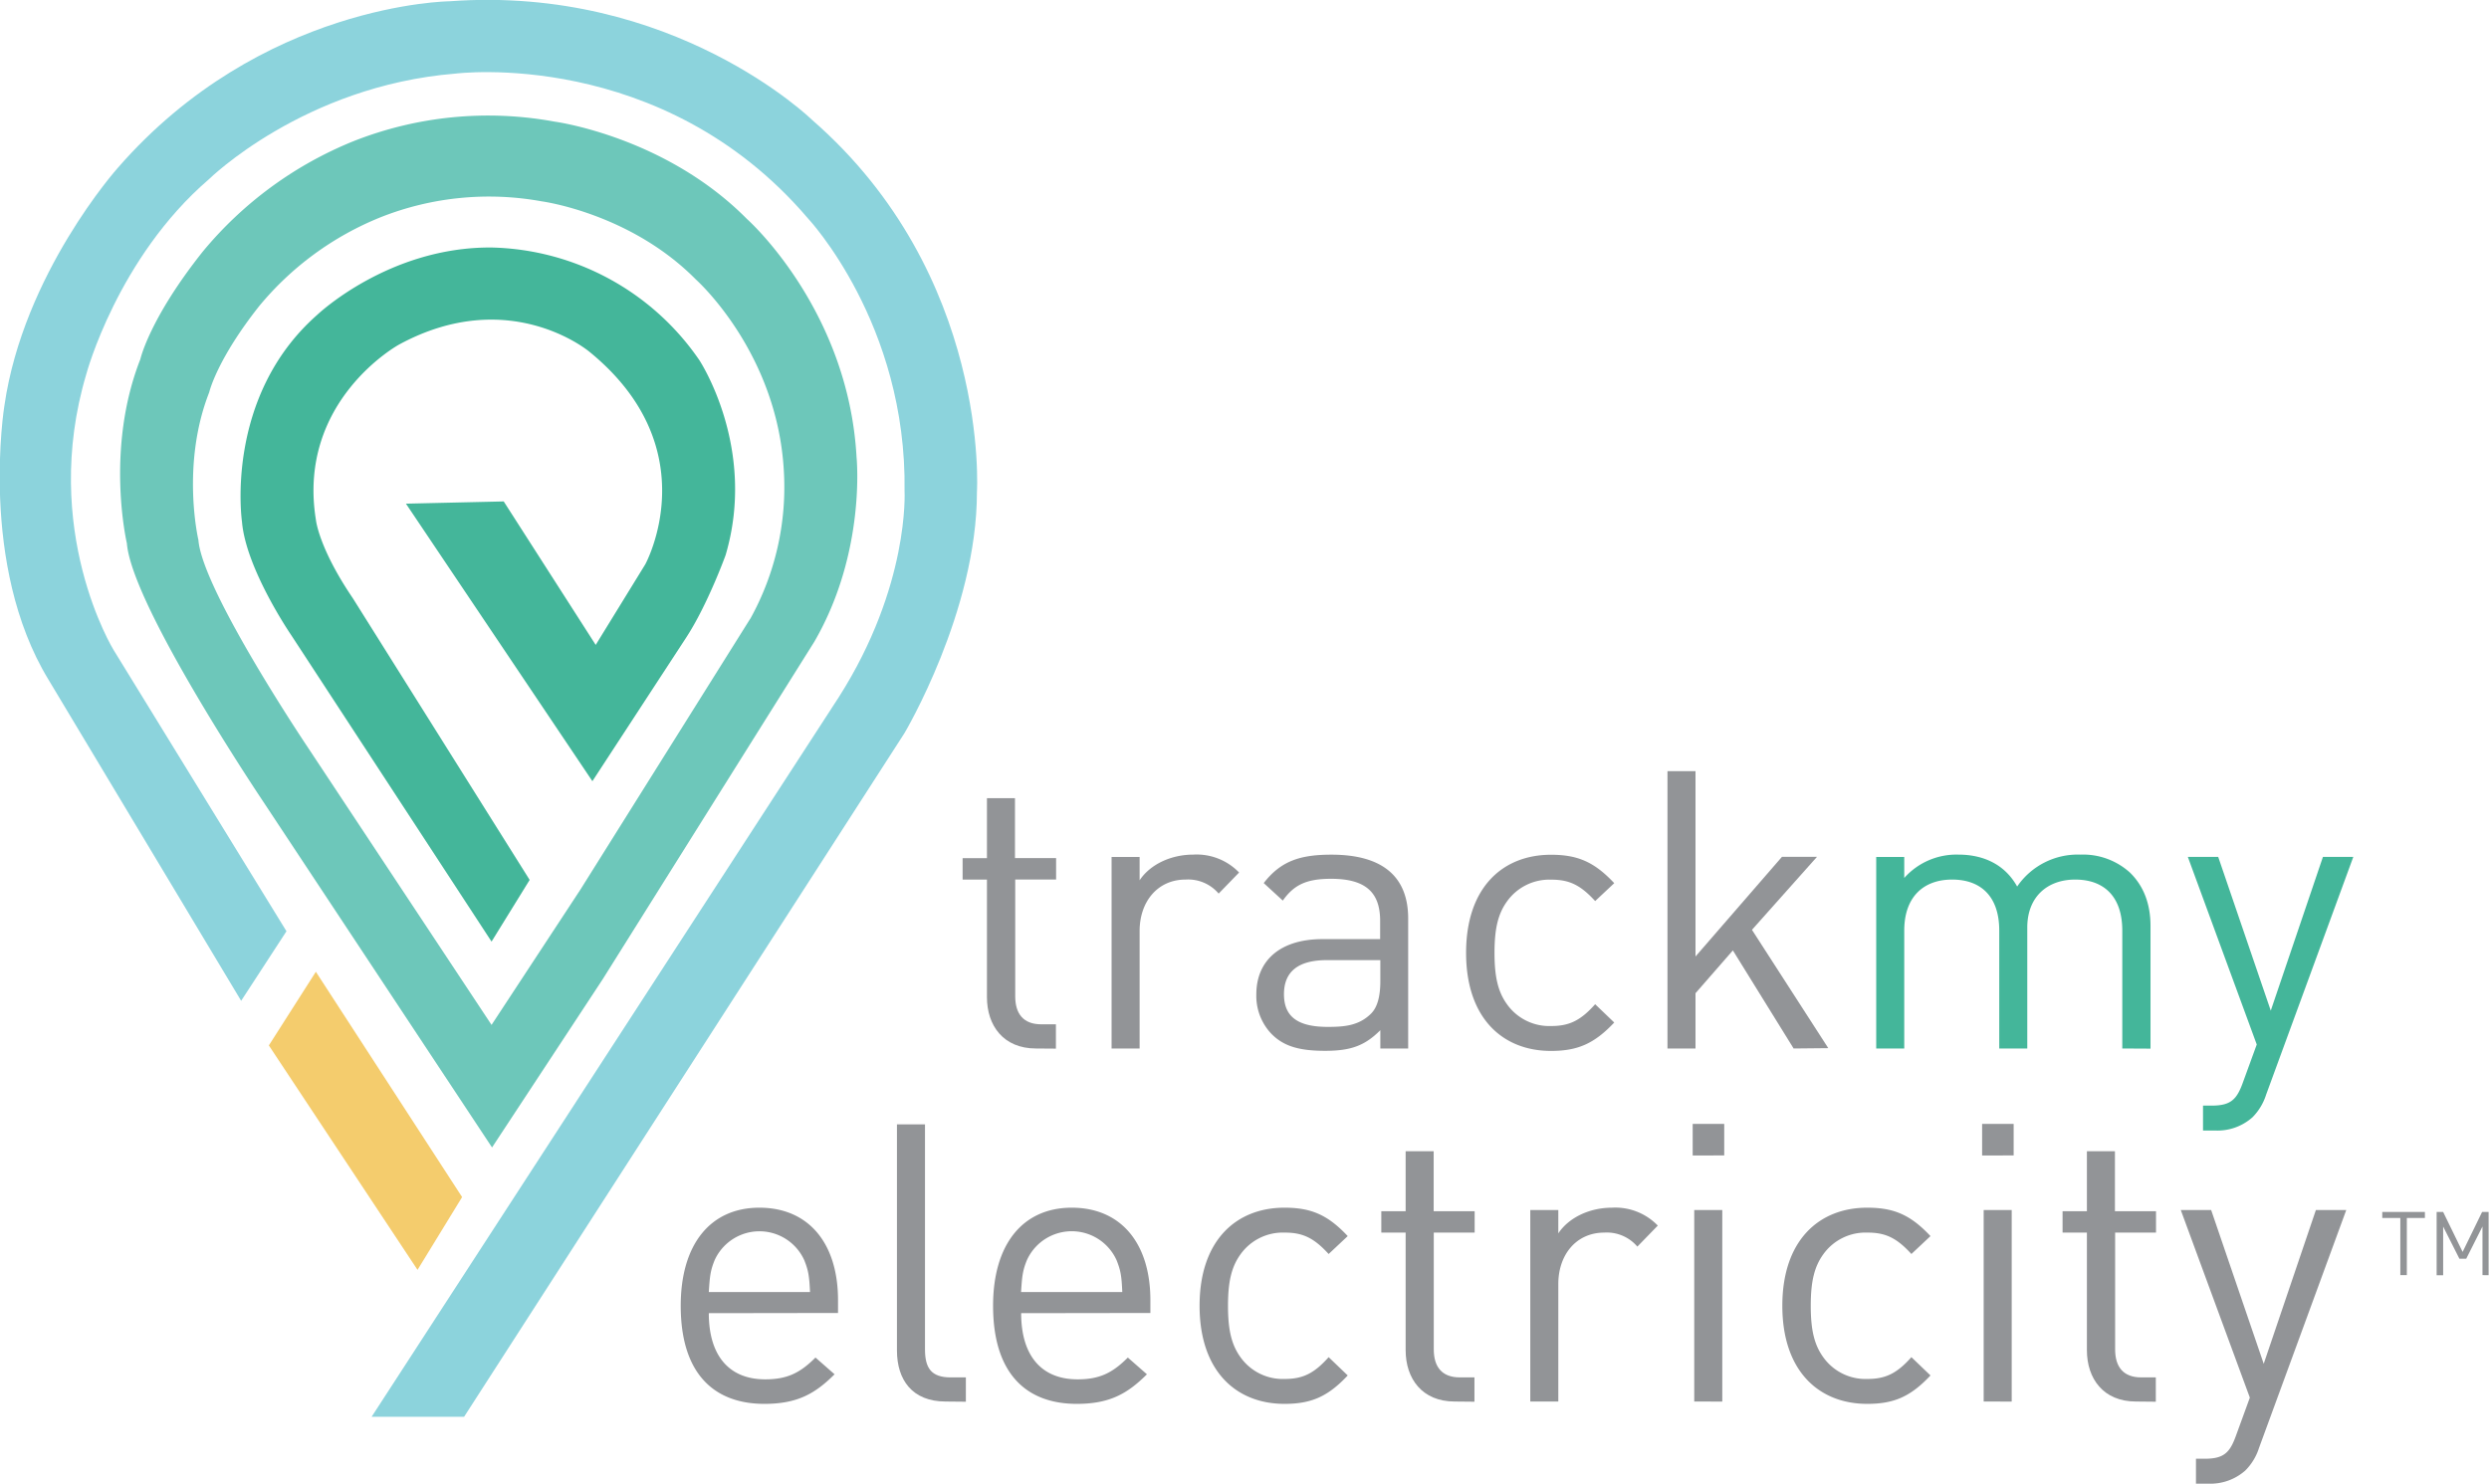 <svg xmlns="http://www.w3.org/2000/svg" viewBox="0 0 511.42 304.95"><defs><style>.cls-1{fill:#929497;}.cls-2{fill:#44b69a;}.cls-3{fill:#6dc7ba;}.cls-4{fill:#f4cc6d;}.cls-5{fill:#8cd3dc;}.cls-6{fill:none;stroke:#009345;stroke-miterlimit:10;stroke-width:0.25px;}</style></defs><title>Asset 2</title><g id="Layer_2" data-name="Layer 2"><g id="Layer_4" data-name="Layer 4"><path class="cls-1" d="M212.87,215.5c-6.72,0-10.08-4.72-10.08-10.56V180.78h-5v-4.4h5V164.05h5.76v12.32H217v4.4h-8.4v24c0,3.6,1.68,5.76,5.36,5.76h3v5Z"/><path class="cls-1" d="M250.4,183.66a8.23,8.23,0,0,0-6.8-2.88c-5.76,0-9.44,4.56-9.44,10.56V215.5h-5.76V176.13h5.76v4.8c2.16-3.28,6.48-5.28,11-5.28a12.12,12.12,0,0,1,9.44,3.68Z"/><path class="cls-1" d="M283.62,215.5v-3.76c-3.2,3.2-6.08,4.24-11.36,4.24-5.44,0-8.64-1-11.12-3.6a11.32,11.32,0,0,1-3-8c0-6.88,4.8-11.36,13.6-11.36h11.84v-3.76c0-5.76-2.88-8.64-10.08-8.64-5,0-7.6,1.2-9.92,4.48l-3.92-3.6c3.52-4.56,7.52-5.84,13.92-5.84,10.56,0,15.76,4.56,15.76,13.12V215.5Zm0-18.16h-11c-5.92,0-8.8,2.4-8.8,7s2.8,6.72,9,6.72c3.36,0,6.32-.24,8.8-2.64,1.36-1.28,2-3.52,2-6.8Z"/><path class="cls-1" d="M318.68,216c-9.92,0-17.44-6.72-17.44-20.16s7.52-20.16,17.44-20.16c5.44,0,8.88,1.44,13,5.84l-3.92,3.68c-3-3.28-5.28-4.4-9-4.4a10.68,10.68,0,0,0-9.12,4.48c-1.84,2.56-2.56,5.6-2.56,10.56s.72,8,2.56,10.56a10.66,10.66,0,0,0,9.12,4.48c3.76,0,6.08-1.2,9-4.48l3.92,3.76C327.56,214.54,324.12,216,318.68,216Z"/><path class="cls-1" d="M368.54,215.5l-12.48-20.16-7.68,8.8V215.5h-5.76v-57h5.76v38.09l17.76-20.48h7.2l-13.36,15,15.68,24.32Z"/><path class="cls-2" d="M436.07,215.5V191.26c0-7-3.76-10.48-9.68-10.48-5.76,0-9.84,3.6-9.84,9.84V215.5h-5.76V191.26c0-7-3.76-10.48-9.68-10.48s-9.84,3.6-9.84,10.48V215.5h-5.76V176.13h5.76v4.32a14.35,14.35,0,0,1,11.12-4.8c5.44,0,9.68,2.24,12.08,6.56a15.08,15.08,0,0,1,13-6.56,14.33,14.33,0,0,1,10.16,3.68c2.8,2.72,4.24,6.4,4.24,11v25.2Z"/><path class="cls-2" d="M465.62,225a11.56,11.56,0,0,1-2.8,4.64,10.82,10.82,0,0,1-7.68,2.72h-2.48v-5.12h1.76c4,0,5.2-1.28,6.48-4.88l2.8-7.68-14.16-38.56h6.24l10.8,31.6,10.72-31.6h6.24Z"/><path class="cls-1" d="M145.64,269.9c0,8.64,4.08,13.6,11.6,13.6,4.56,0,7.2-1.36,10.32-4.48l3.92,3.44c-4,4-7.68,6.08-14.41,6.08-10.4,0-17.2-6.24-17.2-20.16,0-12.72,6.16-20.16,16.16-20.16,10.16,0,16.16,7.36,16.16,19v2.64ZM165.25,259a10.11,10.11,0,0,0-18.41,0c-.88,2.16-1,3.36-1.2,6.56h20.8C166.29,262.38,166.13,261.18,165.25,259Z"/><path class="cls-1" d="M194.3,288.06c-6.88,0-10-4.48-10-10.48V231.1h5.76v46.24c0,3.84,1.28,5.76,5.28,5.76h3.12v5Z"/><path class="cls-1" d="M209.82,269.9c0,8.64,4.08,13.6,11.6,13.6,4.57,0,7.2-1.36,10.32-4.48l3.92,3.44c-4,4-7.68,6.08-14.41,6.08-10.4,0-17.2-6.24-17.2-20.16,0-12.72,6.16-20.16,16.16-20.16,10.16,0,16.16,7.36,16.16,19v2.64ZM229.42,259A10.11,10.11,0,0,0,211,259c-.88,2.16-1,3.36-1.2,6.56h20.8C230.46,262.38,230.3,261.18,229.42,259Z"/><path class="cls-1" d="M263.92,288.54c-9.92,0-17.44-6.72-17.44-20.16s7.52-20.16,17.44-20.16c5.44,0,8.88,1.44,13,5.84L273,257.74c-3-3.28-5.28-4.4-9-4.4a10.68,10.68,0,0,0-9.12,4.48c-1.84,2.56-2.56,5.6-2.56,10.56s.72,8,2.56,10.56a10.66,10.66,0,0,0,9.12,4.48c3.76,0,6.08-1.2,9-4.48l3.92,3.76C272.8,287.1,269.36,288.54,263.92,288.54Z"/><path class="cls-1" d="M298.9,288.06c-6.72,0-10.08-4.72-10.08-10.56V253.34h-5v-4.4h5V236.62h5.76v12.32H303v4.4h-8.4v24c0,3.6,1.68,5.76,5.36,5.76h3v5Z"/><path class="cls-1" d="M336.43,256.22a8.23,8.23,0,0,0-6.8-2.88c-5.76,0-9.44,4.56-9.44,10.56v24.16h-5.76V248.7h5.76v4.8c2.16-3.28,6.48-5.28,11-5.28a12.12,12.12,0,0,1,9.44,3.68Z"/><path class="cls-1" d="M347.8,237.49V231h6.48v6.48Zm.32,50.57V248.7h5.76v39.37Z"/><path class="cls-1" d="M383.66,288.54c-9.92,0-17.44-6.72-17.44-20.16s7.52-20.16,17.44-20.16c5.44,0,8.88,1.44,13,5.84l-3.92,3.68c-3-3.28-5.28-4.4-9-4.4a10.68,10.68,0,0,0-9.12,4.48c-1.84,2.56-2.56,5.6-2.56,10.56s.72,8,2.56,10.56a10.66,10.66,0,0,0,9.12,4.48c3.76,0,6.08-1.2,9-4.48l3.92,3.76C392.53,287.1,389.1,288.54,383.66,288.54Z"/><path class="cls-1" d="M407.27,237.49V231h6.48v6.48Zm.32,50.57V248.7h5.76v39.37Z"/><path class="cls-1" d="M438.88,288.06c-6.72,0-10.08-4.72-10.08-10.56V253.34h-5v-4.4h5V236.62h5.76v12.32H443v4.4h-8.4v24c0,3.6,1.68,5.76,5.36,5.76h3v5Z"/><path class="cls-1" d="M464.17,297.58a11.56,11.56,0,0,1-2.8,4.64,10.82,10.82,0,0,1-7.68,2.72h-2.48v-5.12H453c4,0,5.2-1.28,6.48-4.88l2.8-7.68L448.09,248.7h6.24l10.8,31.6,10.72-31.6h6.24Z"/><path class="cls-1" d="M494.54,250.34v11.74H493.2V250.34h-3.71v-1.25h8.76v1.25Zm15.54,11.74v-10l-3.34,6.63h-1.4L502,252.1v10h-1.34v-13H502l4,8.21,4-8.21h1.34v13Z"/><path class="cls-3" d="M176,94C174.33,63.5,153.47,45,153.47,45c-16.82-17-39.51-20-39.51-20A75.3,75.3,0,0,0,72.68,29a78.19,78.19,0,0,0-31,22.69c-11,13.83-12.84,22.13-12.84,22.13-7.3,18.59-2.77,37.85-2.77,37.85,1,12.84,27.89,52.9,27.89,52.9l47.14,71.27,22.74-34.58,43.49-69.38C178,113.47,176,94,176,94Zm-21.85,33.17-34.9,55.68L101,210.65,63.15,153.46S41.57,121.31,40.77,111c0,0-3.64-15.45,2.22-30.37,0,0,1.51-6.66,10.3-17.76A62.75,62.75,0,0,1,78.16,44.67a60.43,60.43,0,0,1,33.13-3.29s18.21,2.4,31.7,16.07c0,0,16.74,14.88,18.07,39.39A55.74,55.74,0,0,1,154.14,127.22Z"/><polygon class="cls-4" points="55.24 214.87 64.9 199.73 94.95 246.04 85.79 261 55.24 214.87"/><path class="cls-5" d="M49.55,205.7l9.31-14.3L23.34,133.59S8.16,108.94,17.75,76.84c0,0,6.39-23.85,25.18-40,0,0,19.45-19.18,50.62-21.71,0,0,42.41-5.46,72.42,29.71,0,0,20.42,21.66,19.89,56.13,0,0,1.07,19.42-13.5,42.3l-96,147.92h19l90.47-140.49s14.9-25,14.9-49.56c0,0,2.84-44.58-33.93-76.55,0,0-28.42-27.71-74.42-24.33,0,0-38.72.36-68.21,34.28,0,0-19.36,21.67-23.27,48.85,0,0-5.33,32.68,9.06,56.3Z"/><path class="cls-2" d="M83.41,103.52l20.09-.46,18.9,29.49L132.58,116s13.05-23.71-11.46-43.69c0,0-16.39-13.85-39.16-1.47,0,0-21,11.52-17.05,36,0,0,.55,5.75,7.59,16.12l36.33,57.89L101,193.53l-41.17-63s-9.31-13.59-10.11-23.31c0,0-3.73-25.58,15.45-42.5,0,0,14.65-14,35.83-13.85A53.19,53.19,0,0,1,143.68,74s11.94,18,5.41,40.1c0,0-3.73,10.3-8.17,17.05l-19.2,29.41Z"/><path class="cls-6" d="M103.71,189.15"/></g></g></svg>